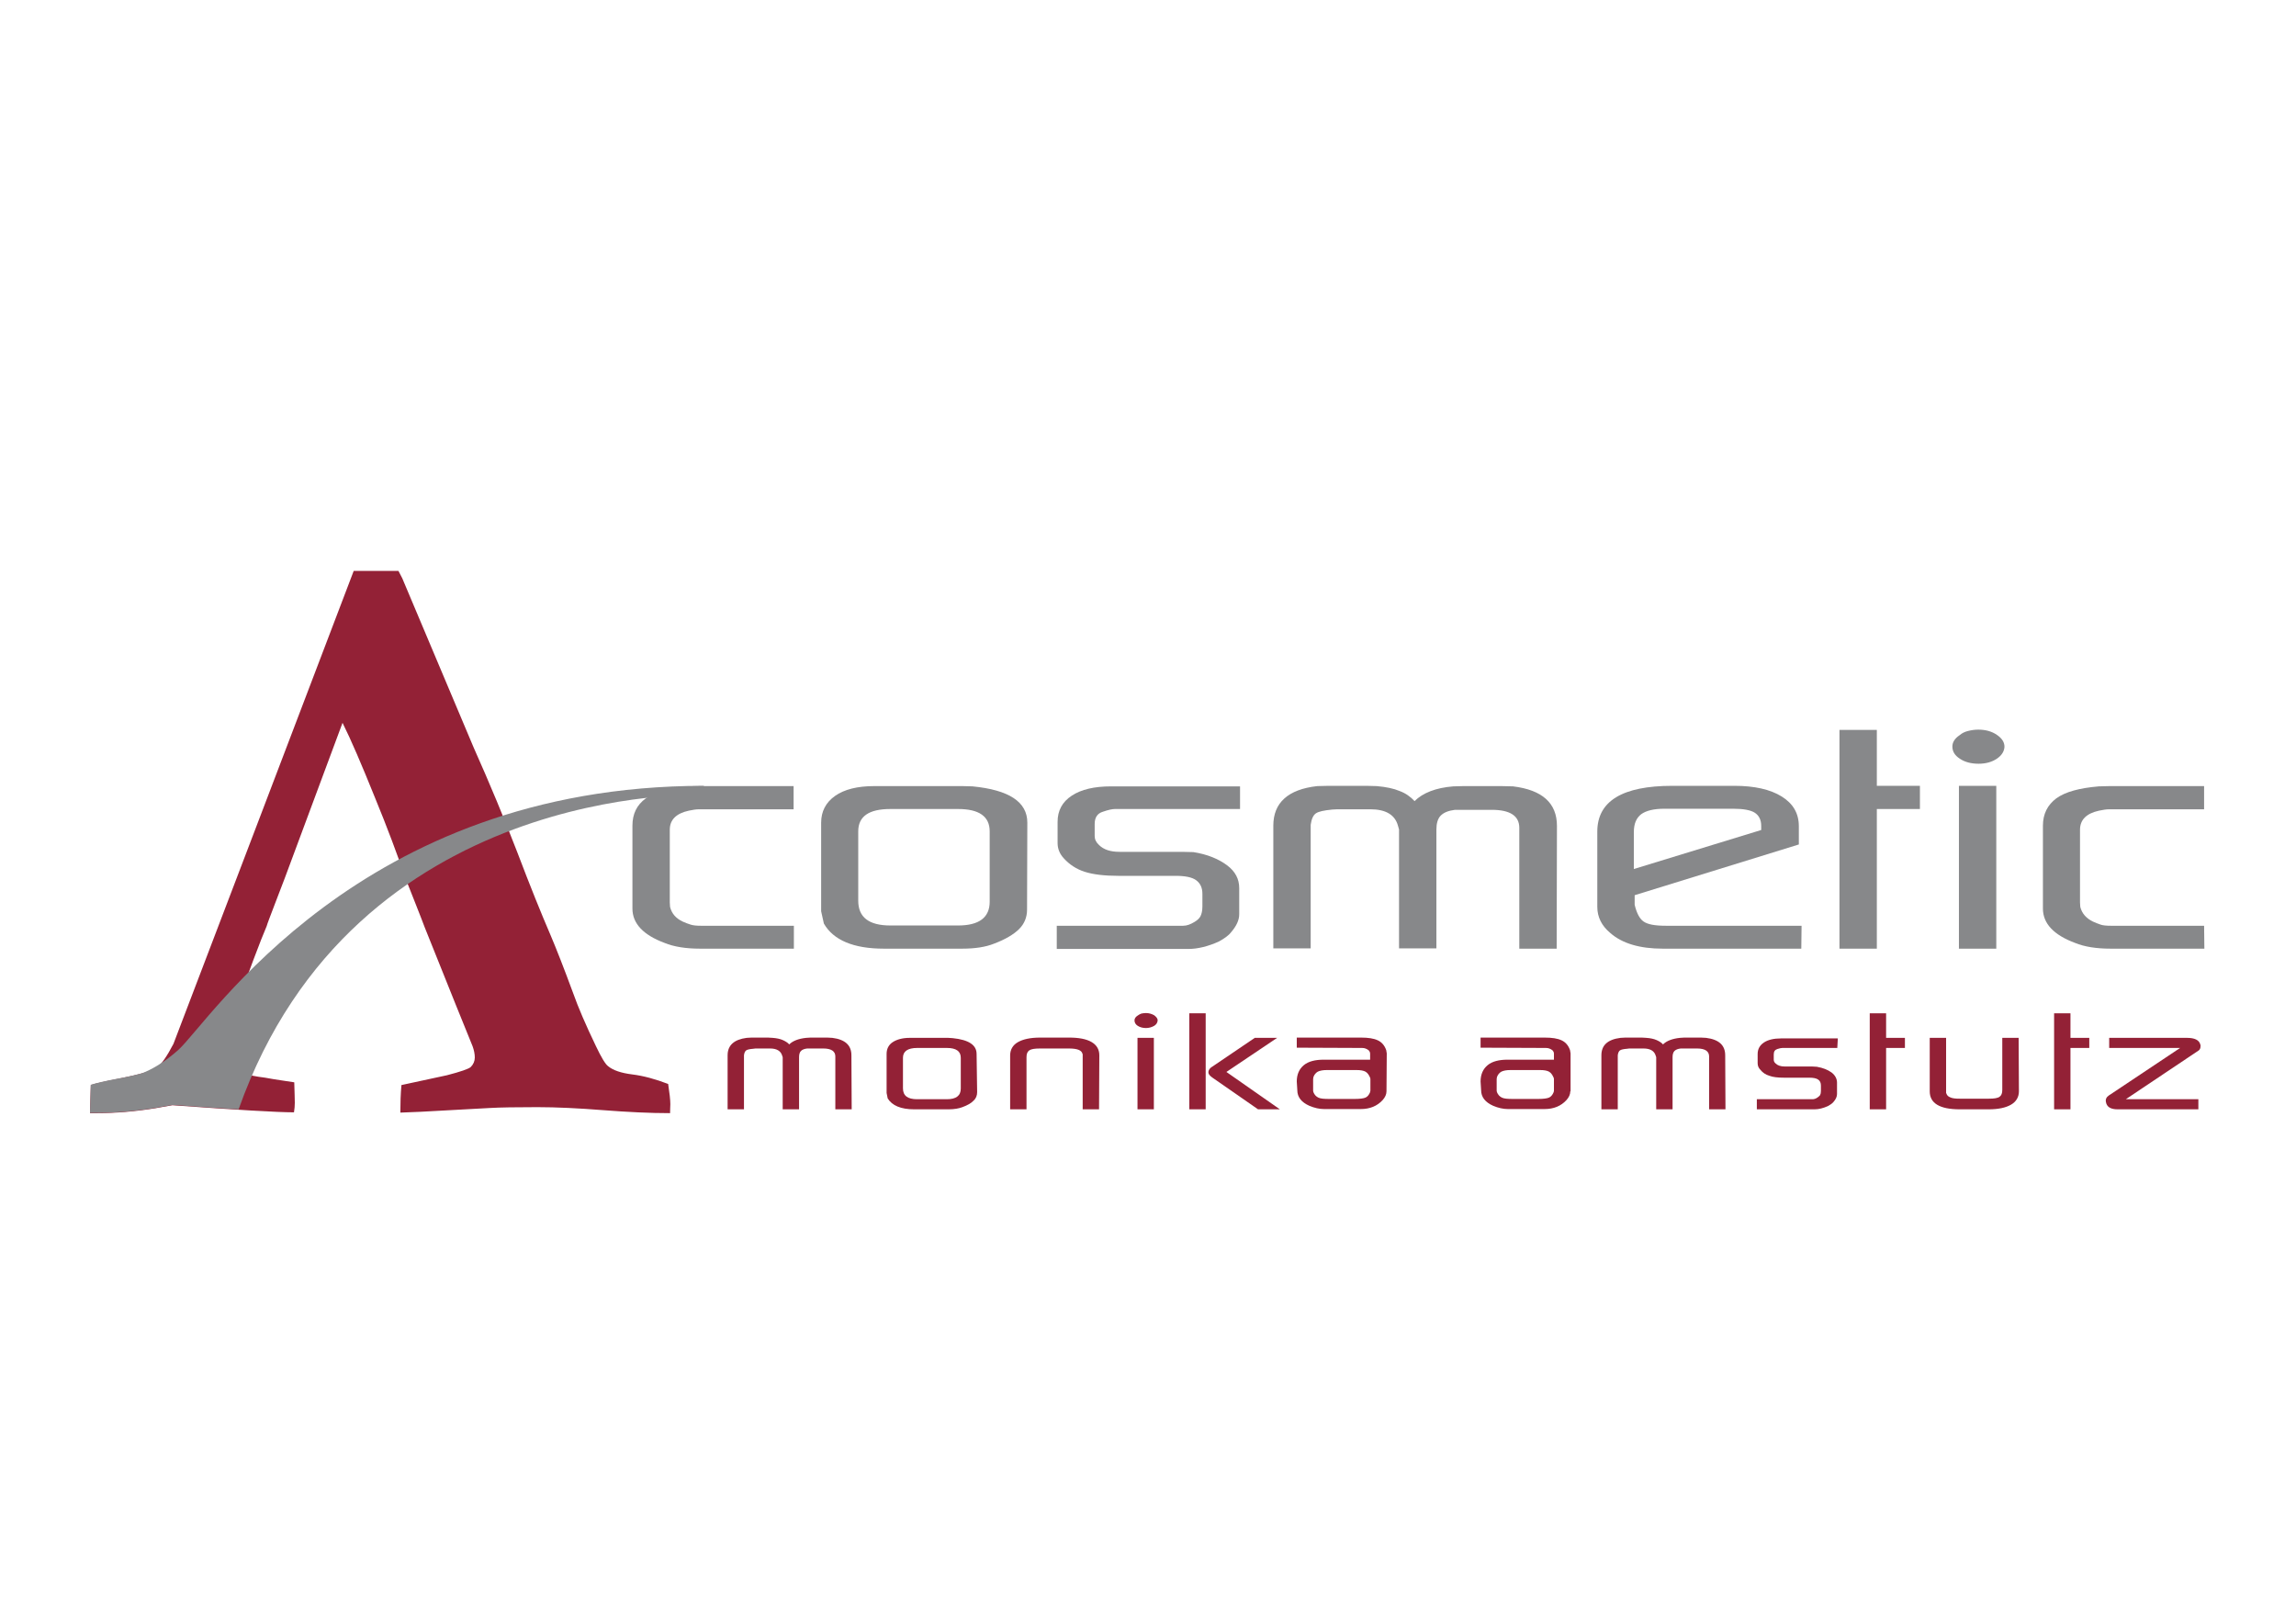 <?xml version="1.0" encoding="utf-8"?>
<!-- Generator: Adobe Illustrator 24.1.1, SVG Export Plug-In . SVG Version: 6.00 Build 0)  -->
<svg version="1.1" id="Ebene_1" xmlns="http://www.w3.org/2000/svg" xmlns:xlink="http://www.w3.org/1999/xlink" x="0px" y="0px"
	 viewBox="0 0 841.9 595.3" style="enable-background:new 0 0 841.9 595.3;" xml:space="preserve">
<style type="text/css">
	.st0{fill:#932136;}
	.st1{fill:#87888A;}
</style>
<path class="st0" d="M148.8,322.3c-3-8.7-6.7-18.7-11.4-30.1c-4.8-11.9-8.7-21-11.8-27.2L104.4,322c-0.6,1.7-6.6,17-6.6,17.5
	c-2.2,5.1-6.6,16.7-13.1,35c-1.9,5.3-2.9,9-2.9,10.9c0,2.6,0.7,4.5,2.1,5.6c2.3,1.9,6.7,3.3,13.3,4.1c0.9,0.2,4.5,0.8,10.7,1.7
	c0.1,3.6,0.2,6.1,0.2,7.5c0,1.1-0.1,2.3-0.3,3.5c-6.2,0-21.1-0.9-44.6-2.6l-6.2,1.1c-7.4,1.2-14.5,1.8-21.3,1.8H33l0.3-10.3
	c1.9-0.6,5.3-1.4,10.1-2.3c7.7-1.5,12.4-2.9,14.1-4.1c1.7-1.2,3.7-4.1,6.1-8.7L94,303l35.7-93.7c3.3,0,6.5,0,9.6,0h6.8l1.4,2.7
	l26.2,62.1c5.9,13.2,11.2,26,16,38.4c4.7,12.4,8.8,22.5,12.2,30.4c2,4.7,4.8,11.8,8.3,21.3c1.8,5.1,4.6,11.6,8.3,19.3
	c2,4.2,3.5,6.7,4.5,7.4c1.8,1.5,4.8,2.5,8.8,3c4.1,0.5,8.5,1.7,13.2,3.5c0.5,3.3,0.8,5.8,0.8,7.4c0,0.7-0.1,1.8-0.1,3.3
	c-7.4,0-15.6-0.4-24.6-1.1c-8.9-0.7-17-1.1-24.1-1.1c-7.9,0-13.7,0.1-17.2,0.3l-25.6,1.4l-7.4,0.3c0-3.5,0.1-6.9,0.4-10.1l16.7-3.6
	c5-1.3,7.9-2.3,8.7-3c1-1,1.5-2.2,1.5-3.5c0-1.3-0.3-2.7-0.8-4.1l-6-14.8l-11.6-28.9C155.2,338.4,148.8,322.3,148.8,322.3z"/>
<g>
	<path class="st0" d="M312.3,406.7h-6v-19.4c0-1.9-1.5-2.9-4.4-2.9h-5.2h-0.7c-1,0.1-1.8,0.4-2.3,0.9s-0.7,1.3-0.7,2.3v19.1h-6
		v-19.1l-0.2-0.6c-0.5-1.7-2-2.6-4.4-2.6H277l-0.8,0.1c-1.3,0.1-2.2,0.3-2.6,0.6c-0.4,0.3-0.7,0.9-0.8,1.8v0.4v19.4h-6v-19.8
		c0-3.7,2.4-5.8,7-6.4l1.8-0.1h6l1.7,0.1c1.5,0.1,2.8,0.4,3.7,0.8s1.8,0.9,2.4,1.6c1.3-1.3,3.4-2.1,6.2-2.4l1.6-0.1h6.1l1.9,0.1
		c4.7,0.6,7,2.7,7,6.4L312.3,406.7L312.3,406.7z"/>
	<path class="st0" d="M358.3,400.4c0,1.2-0.4,2.3-1.3,3.1c-0.8,0.9-2.2,1.7-4.1,2.4c-1.3,0.5-3,0.8-5.1,0.8h-12.6
		c-4.9,0-8.1-1.4-9.7-4c-0.1-0.7-0.3-1.3-0.4-2v-14.3c0-1.8,0.7-3.3,2.2-4.3s3.6-1.6,6.3-1.6h1.8h12.3l1.6,0.1
		c5.9,0.6,8.8,2.5,8.8,5.8L358.3,400.4L358.3,400.4z M352.3,399.1v-11.3c0-2.4-1.7-3.6-5.1-3.6h-10.9c-3.4,0-5.2,1.2-5.2,3.6V399
		c0,2.7,1.7,4,5.2,4h10.9C350.6,403,352.3,401.7,352.3,399.1z"/>
	<path class="st0" d="M403,406.7h-6v-19.1v-1.1l-0.1-0.2c-0.3-1.3-2-1.9-4.9-1.9h-10.7c-1.9,0-3.2,0.2-3.9,0.7s-1,1.3-1,2.5v19.1h-6
		V387c0-2.1,0.9-3.8,2.8-4.9c1.9-1.1,4.6-1.7,8.2-1.7H392c3.5,0,6.3,0.5,8.2,1.6c1.9,1.1,2.9,2.7,2.9,4.9L403,406.7L403,406.7z"/>
	<path class="st0" d="M423.2,376.1c-0.9,0.5-1.9,0.8-3,0.8c-1.2,0-2.2-0.3-3-0.8c-0.8-0.5-1.2-1.2-1.2-2c0-0.7,0.4-1.3,1.2-1.8
		c0.4-0.3,0.8-0.5,1.3-0.7c0.5-0.1,1.1-0.2,1.7-0.2c1.1,0,2.1,0.3,3,0.8c0.8,0.6,1.3,1.2,1.3,1.9C424.4,375,424,375.6,423.2,376.1z
		 M423.1,406.7h-6v-26.2h6V406.7z"/>
	<path class="st0" d="M442.1,406.7h-6v-35.2h6V406.7z M469.3,406.7h-8l-16.7-11.6c-1-0.7-1.5-1.3-1.5-1.9c0-0.1,0-0.4,0.1-0.7
		c0.1-0.3,0.3-0.5,0.5-0.8c0.2-0.2,0.5-0.5,0.9-0.7l15.5-10.5h8.2L449.7,393L469.3,406.7z"/>
	<path class="st0" d="M508.4,400.1c0,1.1-0.5,2.2-1.4,3.2c-2,2.2-4.7,3.3-8,3.3h-13.5c-1.7,0-3.5-0.4-5.4-1.2
		c-2.9-1.3-4.4-3.2-4.4-5.7l-0.2-3.2c0-2.6,0.9-4.6,2.6-6s4.2-2,7.3-2h17v-2.2c0-0.5-0.2-0.9-0.6-1.3c-0.7-0.5-1.4-0.8-2.3-0.8
		l-24-0.1v-3.7H499c2.7,0,4.7,0.3,6.2,1c1.5,0.7,2.5,1.9,3.1,3.6l0.2,1.2L508.4,400.1L508.4,400.1z M502.5,399.9v-4.3
		c0-0.3-0.1-0.5-0.2-0.7c-0.4-0.9-0.9-1.6-1.6-2c-0.7-0.4-1.8-0.6-3.3-0.6h-0.7h-9.4h-0.7c-1.5,0-2.6,0.2-3.4,0.6
		c-0.7,0.4-1.3,1.1-1.6,2l-0.1,0.7v4.3l0.1,0.5c0.4,1,1,1.6,1.8,2s2.1,0.5,4.1,0.5h9.2c2,0,3.3-0.2,4-0.5s1.3-1,1.7-2
		C502.3,400.5,502.4,400.3,502.5,399.9z"/>
	<path class="st0" d="M575.8,400.1c0,1.1-0.5,2.2-1.4,3.2c-2,2.2-4.7,3.3-8,3.3h-13.5c-1.7,0-3.5-0.4-5.4-1.2
		c-2.9-1.3-4.4-3.2-4.4-5.7l-0.2-3.2c0-2.6,0.9-4.6,2.6-6s4.2-2,7.3-2h17v-2.2c0-0.5-0.2-0.9-0.6-1.3c-0.7-0.5-1.4-0.8-2.3-0.8
		l-24-0.1v-3.7h23.5c2.7,0,4.7,0.3,6.2,1c1.5,0.7,2.5,1.9,3.1,3.6l0.2,1.2V400.1z M569.8,399.9v-4.3c0-0.3-0.1-0.5-0.2-0.7
		c-0.4-0.9-0.9-1.6-1.6-2s-1.8-0.6-3.3-0.6H564h-9.4h-0.7c-1.5,0-2.6,0.2-3.4,0.6c-0.7,0.4-1.3,1.1-1.6,2l-0.1,0.7v4.3l0.1,0.5
		c0.4,1,1,1.6,1.8,2s2.1,0.5,4.1,0.5h9.2c2,0,3.3-0.2,4-0.5c0.7-0.3,1.3-1,1.7-2C569.7,400.5,569.7,400.3,569.8,399.9z"/>
	<path class="st0" d="M632.7,406.7h-6v-19.4c0-1.9-1.5-2.9-4.4-2.9H617h-0.7c-1,0.1-1.8,0.4-2.3,0.9c-0.5,0.5-0.7,1.3-0.7,2.3v19.1
		h-6v-19.1l-0.2-0.6c-0.5-1.7-2-2.6-4.4-2.6h-5.3l-0.8,0.1c-1.3,0.1-2.2,0.3-2.6,0.6s-0.7,0.9-0.8,1.8v0.4v19.4h-6v-19.8
		c0-3.7,2.3-5.8,7-6.4l1.8-0.1h6l1.7,0.1c1.5,0.1,2.8,0.4,3.7,0.8s1.8,0.9,2.4,1.6c1.3-1.3,3.4-2.1,6.2-2.4l1.6-0.1h6.1l1.9,0.1
		c4.7,0.6,7,2.7,7,6.4L632.7,406.7L632.7,406.7z"/>
	<path class="st0" d="M673.7,384.2h-18.9h-1.2c-0.4,0-1,0.1-1.9,0.4s-1.3,0.9-1.3,2v1.9c0,0.5,0.2,1,0.7,1.4
		c0.7,0.7,1.8,1.1,3.3,1.1h10l1.8,0.1c2.3,0.4,4,1.1,5.4,2.1c1.3,1,2,2.3,2,3.7v4.2c0,0.9-0.4,1.9-1.3,2.9c-0.4,0.5-1.1,1-2,1.5
		c-1.8,0.8-3.4,1.2-4.9,1.2h-21.2V403h18.7h1.7c0.6,0,1.2-0.2,1.8-0.6c0.4-0.3,0.8-0.6,1-0.9c0.2-0.4,0.3-0.9,0.3-1.5v-2
		c0-1-0.3-1.7-1-2.2s-1.8-0.7-3.3-0.7h-9.2c-2.3,0-4.1-0.2-5.4-0.7c-1.4-0.4-2.5-1.2-3.3-2.2c-0.7-0.7-1-1.5-1-2.4v-3.4
		c0-1.8,0.8-3.2,2.3-4.2c1.5-1,3.6-1.5,6.3-1.5h20.8L673.7,384.2L673.7,384.2z"/>
	<path class="st0" d="M698.5,384.2h-6.9v22.5h-6v-35.2h6v9h6.9V384.2z"/>
	<path class="st0" d="M740.3,400.1c0,2.1-1,3.8-2.9,4.9s-4.6,1.7-8.2,1.7h-10.6c-7.3,0-11-2.2-11-6.6v-19.6h6v19.1v1.1l0.1,0.2
		c0.2,0.6,0.6,1.1,1.4,1.4c0.8,0.4,2,0.5,3.5,0.5h10.7c1.9,0,3.2-0.2,3.9-0.7s1-1.3,1-2.5v-19.1h6L740.3,400.1L740.3,400.1z"/>
	<path class="st0" d="M766.1,384.2h-6.9v22.5h-6v-35.2h6v9h6.9V384.2z"/>
	<path class="st0" d="M806.8,382.9c0,0.1,0.1,0.2,0.1,0.3s0,0.2,0,0.3c0,0.9-0.3,1.4-0.8,1.7L779.5,403h26.6v3.7h-29.6
		c-2.6,0-4-0.9-4.3-2.7c-0.2-1,0.2-1.8,1.1-2.4l26.1-17.4h-26v-3.7h28.6C804.7,380.5,806.4,381.3,806.8,382.9z"/>
</g>
<g>
	<path class="st1" d="M291.1,347.8h-34.4c-5.2,0-9.6-0.7-13-2.1c-7.8-2.9-11.8-7.1-11.8-12.6v-30.4c0-4.3,1.6-7.6,4.9-10
		c3.3-2.4,8.5-3.8,15.6-4.4l3.9-0.1H291v8.5h-34.6c-1.1,0-2.4,0.2-3.8,0.5c-4.6,1-7,3.3-7,7v26.7l0.1,1.6c0.6,2.4,2.1,4.2,4.7,5.4
		c0.9,0.4,1.9,0.8,2.9,1.1c1,0.3,2.2,0.4,3.7,0.4h34.1V347.8z"/>
	<path class="st1" d="M376.6,333.5c0,2.8-1,5.2-2.9,7.1s-5,3.8-9.3,5.4c-3,1.2-6.9,1.8-11.6,1.8h-28.7c-11.1,0-18.5-3.1-22-9.2
		c-0.3-1.5-0.7-3-1-4.5v-32.5c0-4.1,1.7-7.4,5.1-9.8s8.2-3.6,14.4-3.6h4.2h28.1l3.7,0.1c13.4,1.3,20.1,5.7,20.1,13.3L376.6,333.5
		L376.6,333.5z M362.9,330.6v-25.8c0-5.5-3.9-8.2-11.6-8.2h-24.8c-7.9,0-11.8,2.7-11.8,8.2v25.4c0,6.1,3.9,9.1,11.8,9.1h24.8
		C359,339.3,362.9,336.4,362.9,330.6z"/>
	<path class="st1" d="M454.7,296.6h-43.1h-2.8c-0.9,0-2.4,0.3-4.4,1c-2,0.6-3,2.1-3,4.5v4.4c0,1.2,0.5,2.3,1.6,3.3
		c1.7,1.7,4.2,2.5,7.5,2.5h22.9l4.2,0.1c5.1,0.8,9.2,2.5,12.3,4.8s4.5,5.1,4.5,8.4v9.6c0,2.1-1,4.3-3,6.6c-0.9,1.2-2.5,2.3-4.5,3.4
		c-4,1.8-7.8,2.7-11.1,2.7h-48.3v-8.5h42.5h3.8c1.4,0,2.7-0.5,4.2-1.4c1-0.6,1.8-1.3,2.2-2.1s0.7-2,0.7-3.5v-4.7
		c0-2.3-0.8-3.9-2.3-5s-4-1.6-7.6-1.6h-20.9c-5.1,0-9.3-0.5-12.4-1.5c-3.1-1-5.6-2.7-7.6-4.9c-1.5-1.6-2.3-3.5-2.3-5.6v-7.8
		c0-4.1,1.7-7.3,5.2-9.6c3.5-2.3,8.3-3.4,14.4-3.4h47.3L454.7,296.6L454.7,296.6z"/>
	<path class="st1" d="M570.8,347.8h-13.7v-44.3c0-4.4-3.4-6.6-10.1-6.6h-11.9h-1.6c-2.4,0.3-4.1,1-5.2,2.1c-1.1,1.1-1.6,2.9-1.6,5.1
		v43.6H513v-43.6l-0.4-1.4c-1.1-4-4.5-6-10.1-6h-12.1l-1.9,0.1c-3,0.3-5,0.7-6,1.4s-1.6,2.1-1.9,4.2v1v44.3h-13.7v-45
		c0-8.4,5.4-13.3,16.1-14.5l4.2-0.1h13.8l3.8,0.1c3.5,0.3,6.3,0.9,8.4,1.8c2.2,0.8,4,2.1,5.5,3.7c3-3,7.8-4.9,14.2-5.4l3.7-0.1h13.9
		l4.3,0.1c10.7,1.3,16.1,6.1,16.1,14.5L570.8,347.8L570.8,347.8z"/>
	<path class="st1" d="M660.5,347.8h-50.8c-8.4,0-14.9-1.9-19.3-5.8c-3.1-2.6-4.7-5.8-4.7-9.5v-27.6c0-11.2,9.2-16.8,27.5-16.8H636
		c7.3,0,13.1,1.3,17.3,3.9c4.2,2.6,6.3,6.2,6.3,10.9v6.7l-60.2,18.6v2.7v0.8c0.7,3,1.8,5.1,3.2,6.1c1.5,1.1,4.2,1.6,8.2,1.6h49.8
		L660.5,347.8L660.5,347.8z M645.8,304.3v-1.5c0-2.2-0.8-3.8-2.3-4.8c-1.5-1-4.2-1.5-8-1.5h-25.2c-3.9,0-6.7,0.7-8.5,2
		c-1.8,1.4-2.7,3.5-2.7,6.6v13.5L645.8,304.3z"/>
	<path class="st1" d="M704,296.6h-15.8v51.2h-13.7v-80.2h13.7v20.5H704V296.6z"/>
	<path class="st1" d="M732.3,278.1c-1.9,1.3-4.2,1.9-6.8,1.9c-2.7,0-5-0.6-6.8-1.8c-1.9-1.2-2.8-2.7-2.8-4.5c0-1.6,0.9-3,2.7-4.2
		c0.8-0.7,1.8-1.2,3-1.5c1.2-0.3,2.4-0.5,3.8-0.5c2.6,0,4.9,0.6,6.8,1.9s2.8,2.7,2.8,4.4C734.9,275.5,734,276.9,732.3,278.1z
		 M732,347.8h-13.7v-59.7H732V347.8z"/>
	<path class="st1" d="M808.3,347.8h-34.4c-5.2,0-9.6-0.7-13-2.1c-7.8-2.9-11.8-7.1-11.8-12.6v-30.4c0-4.3,1.7-7.6,4.9-10
		c3.3-2.4,8.5-3.8,15.6-4.4l3.9-0.1h34.7v8.5h-34.7c-1.1,0-2.4,0.2-3.8,0.5c-4.6,1-7,3.3-7,7v26.7l0.1,1.6c0.6,2.4,2.2,4.2,4.7,5.4
		c0.9,0.4,1.9,0.8,2.8,1.1s2.2,0.4,3.7,0.4h34.2L808.3,347.8L808.3,347.8z"/>
</g>
<path class="st1" d="M65.3,385c-5.3,4.7-9.9,7.2-13.3,8.5c-2.3,0.6-5.1,1.3-8.6,1.9c-4.8,0.9-8.2,1.7-10.1,2.3L33,408h2.7
	c6.7,0,13.8-0.6,21.3-1.8l6.2-1.1c9.5,0.7,17.6,1.2,24.3,1.6l0,0h0c42.5-120,169.9-115.3,169.9-115.3l0.7-3.3
	C131.4,288.1,76.8,374.8,65.3,385z"/>
</svg>
